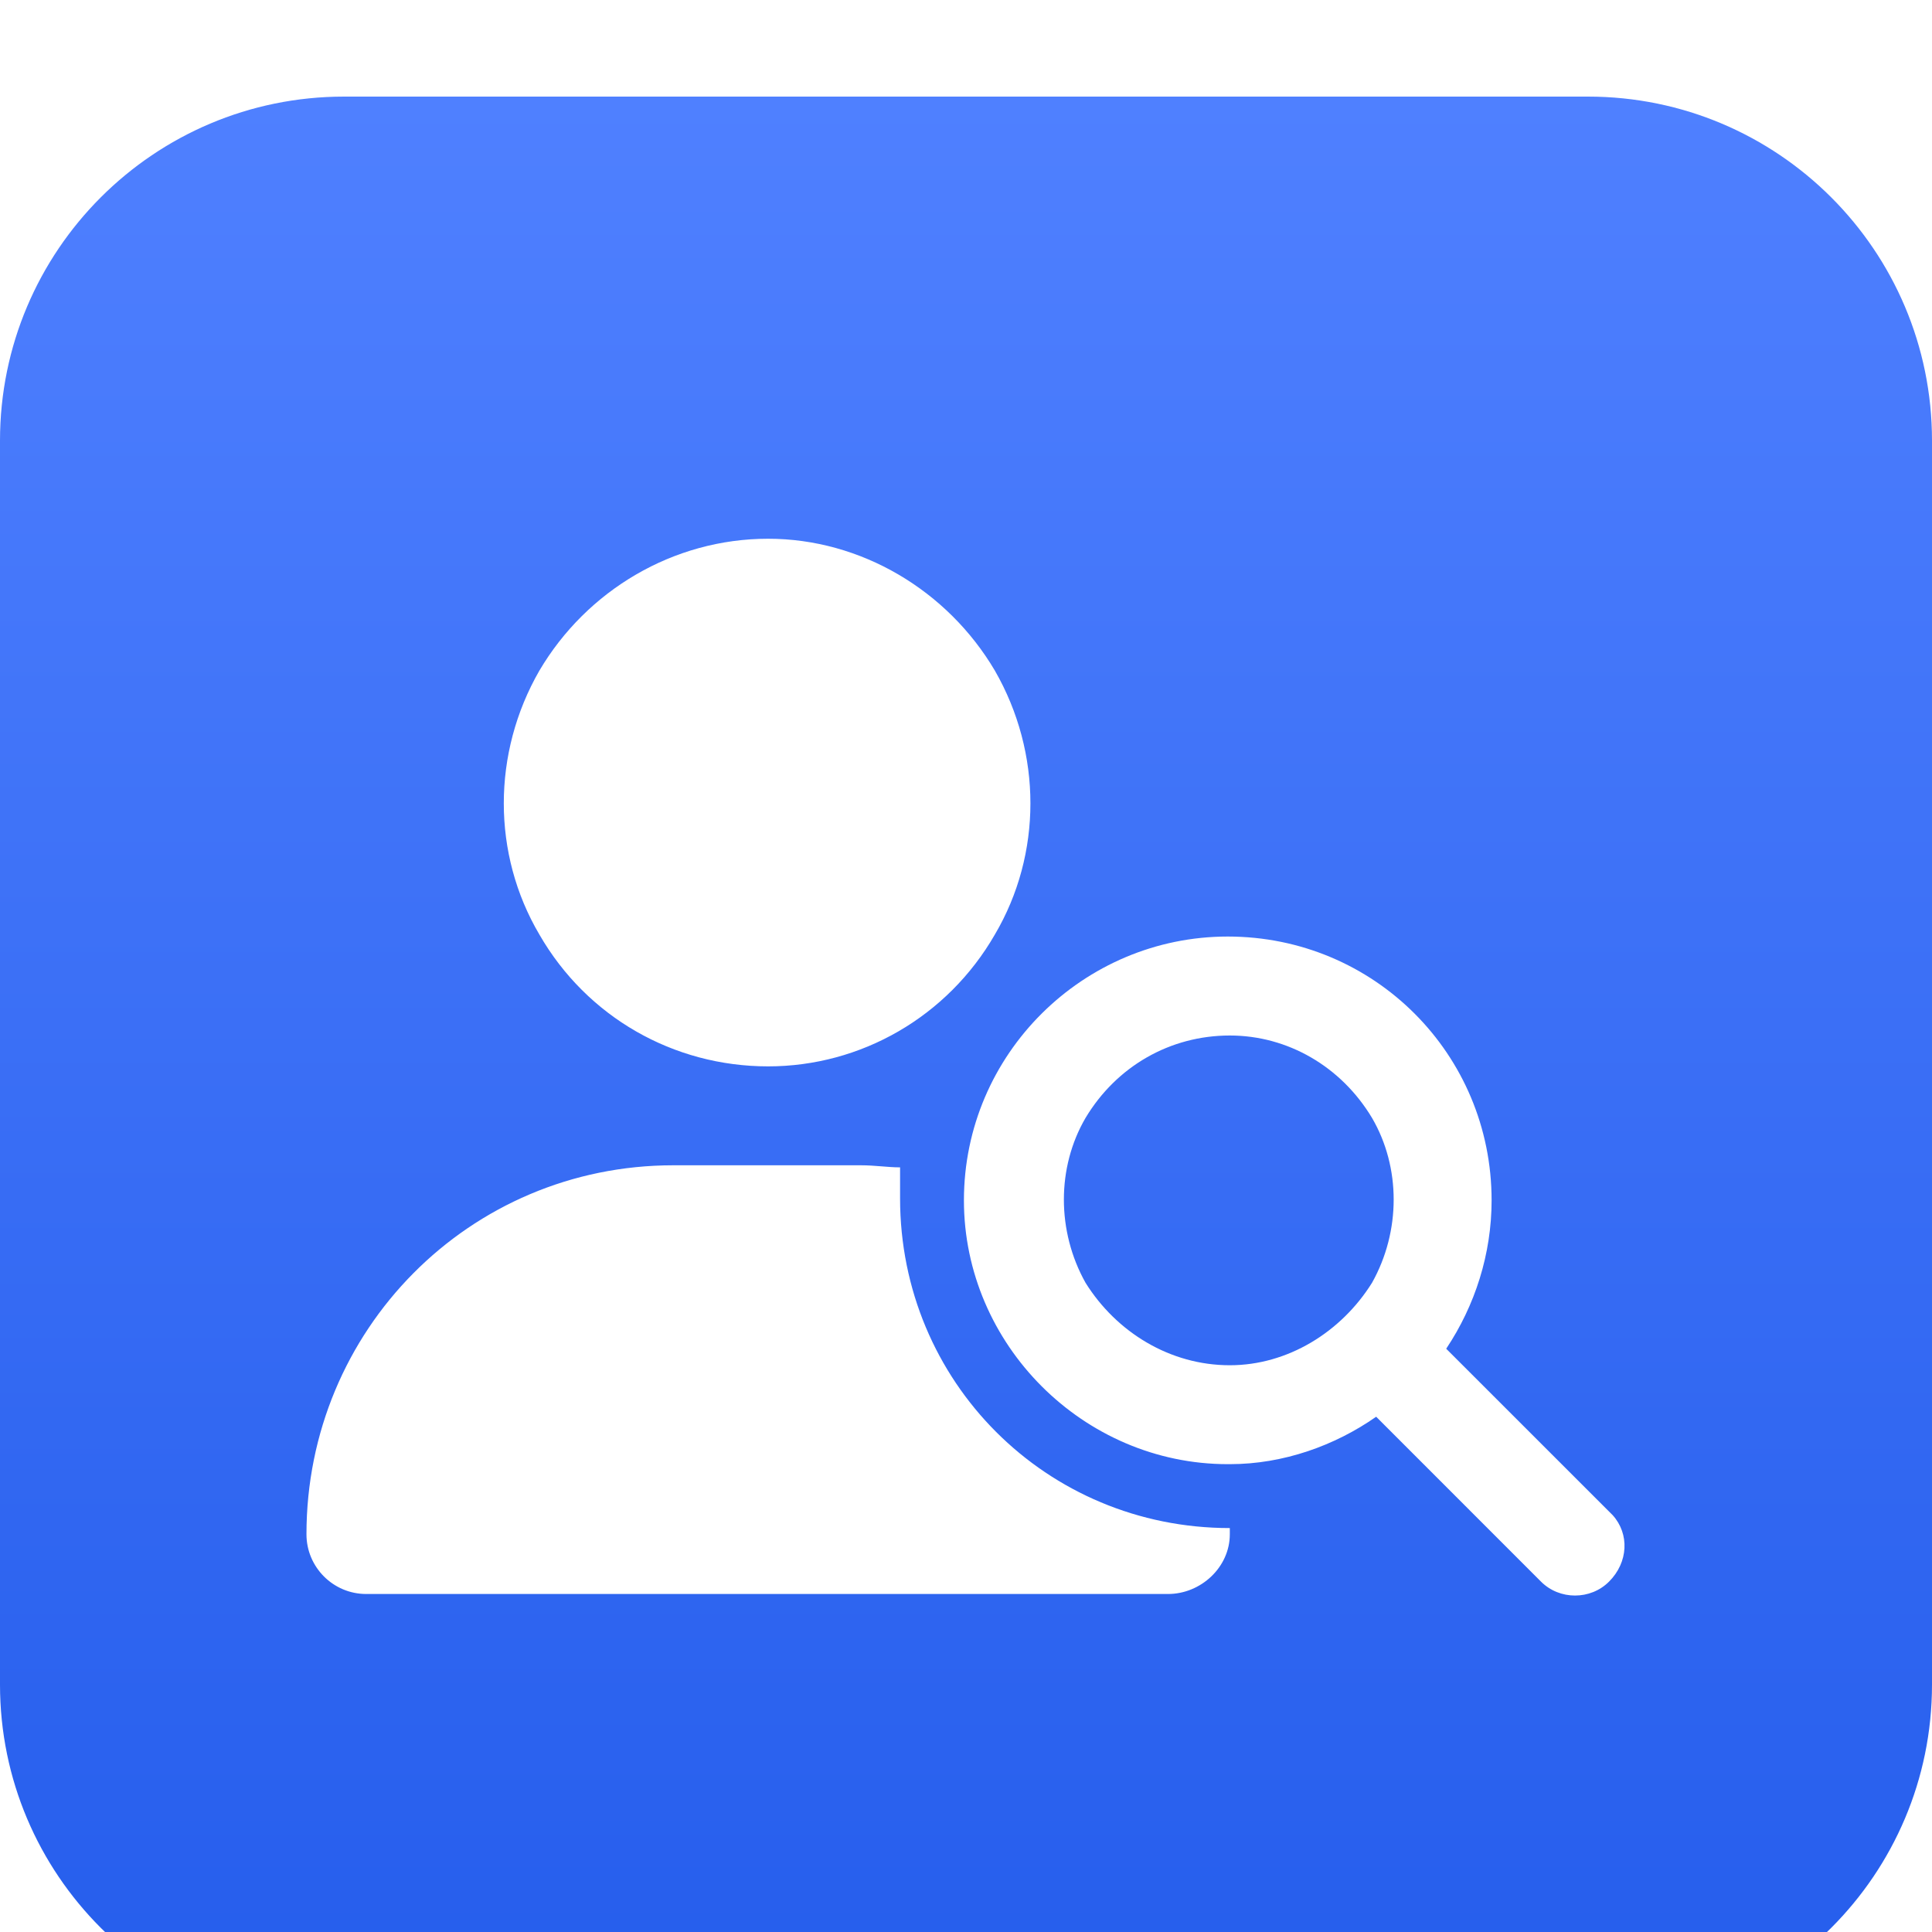<svg width="40" height="40" viewBox="0 0 40 40" fill="none" xmlns="http://www.w3.org/2000/svg">
<g filter="url(#filter0_i_4413_45895)">
<path d="M32.877 0C36.811 0 40 3.189 40 7.123V32.877C40 36.811 36.811 40 32.877 40H7.123C3.189 40 0 36.811 0 32.877V7.123C0 3.189 3.189 0 7.123 0H32.877ZM25.419 17.39C22.432 17.39 19.957 19.822 19.957 22.852C19.957 25.838 22.432 28.313 25.419 28.314H25.462C26.571 28.314 27.639 27.929 28.492 27.332L31.905 30.746C32.289 31.13 32.929 31.13 33.313 30.746C33.714 30.346 33.739 29.758 33.389 29.37L29.942 25.924C30.54 25.028 30.882 23.961 30.882 22.852C30.882 19.822 28.449 17.39 25.419 17.39ZM13.94 22.126C9.716 22.126 6.345 25.54 6.345 29.765C6.345 30.447 6.899 31.002 7.582 31.002H24.182C24.864 31.002 25.462 30.447 25.462 29.765V29.637C21.664 29.637 18.635 26.607 18.635 22.81V22.169C18.379 22.169 18.122 22.126 17.823 22.126H13.94ZM25.462 19.439C26.657 19.439 27.766 20.078 28.406 21.145C29.004 22.169 29.004 23.492 28.406 24.559C27.766 25.583 26.657 26.266 25.462 26.266C24.224 26.266 23.115 25.583 22.475 24.559C21.877 23.492 21.877 22.169 22.475 21.145C23.115 20.078 24.224 19.439 25.462 19.439ZM15.903 9.154C13.941 9.154 12.149 10.221 11.167 11.885C10.185 13.592 10.185 15.683 11.167 17.348C12.149 19.054 13.941 20.078 15.903 20.078C17.823 20.078 19.616 19.054 20.598 17.348C21.579 15.683 21.579 13.592 20.598 11.885C19.616 10.221 17.823 9.154 15.903 9.154Z" fill="url(#paint0_linear_4413_45895)"/>
</g>
<defs>
<filter id="filter0_i_4413_45895" x="0" y="0" width="40" height="42" filterUnits="userSpaceOnUse" color-interpolation-filters="sRGB">
<feFlood flood-opacity="0" result="BackgroundImageFix"/>
<feBlend mode="normal" in="SourceGraphic" in2="BackgroundImageFix" result="shape"/>
<feColorMatrix in="SourceAlpha" type="matrix" values="0 0 0 0 0 0 0 0 0 0 0 0 0 0 0 0 0 0 127 0" result="hardAlpha"/>
<feOffset dy="2"/>
<feGaussianBlur stdDeviation="1"/>
<feComposite in2="hardAlpha" operator="arithmetic" k2="-1" k3="1"/>
<feColorMatrix type="matrix" values="0 0 0 0 0.151 0 0 0 0 0.177 0 0 0 0 0.671 0 0 0 0.51 0"/>
<feBlend mode="normal" in2="shape" result="effect1_innerShadow_4413_45895"/>
</filter>
<linearGradient id="paint0_linear_4413_45895" x1="20" y1="0" x2="20" y2="40" gradientUnits="userSpaceOnUse">
<stop stop-color="#4F80FF"/>
<stop offset="1" stop-color="#255DEC"/>
</linearGradient>
</defs>
</svg>
